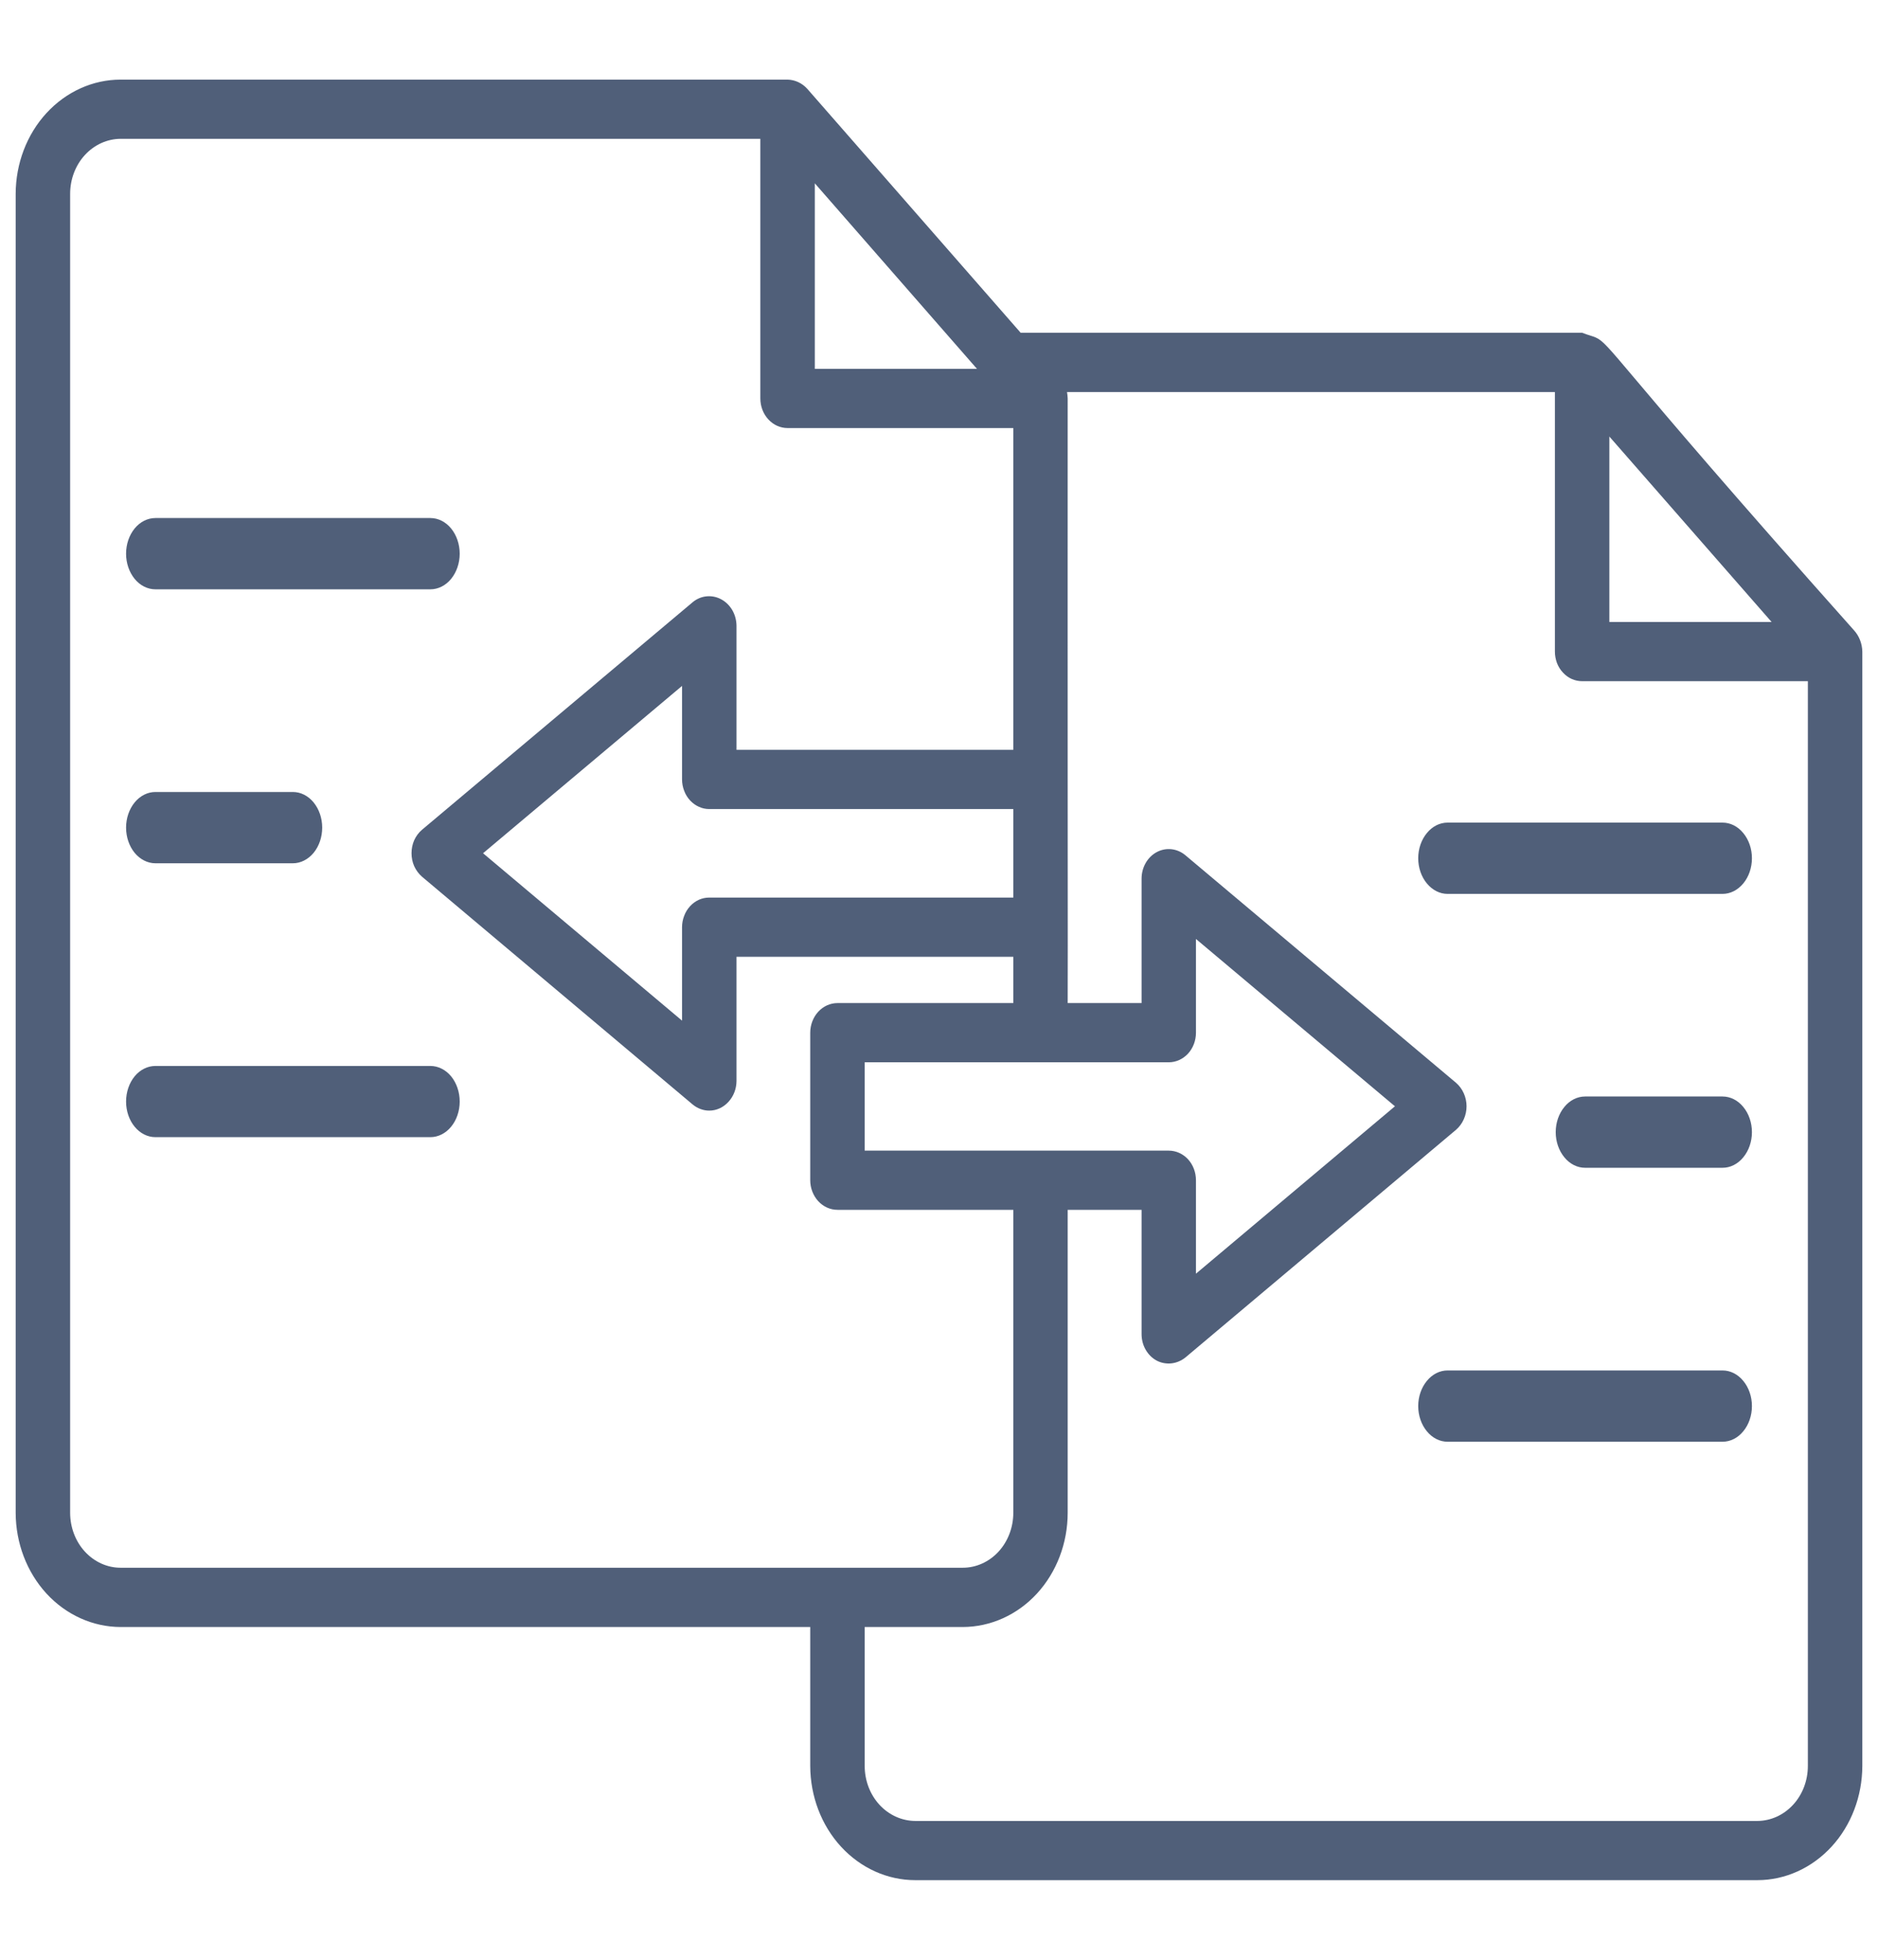 <svg xmlns="http://www.w3.org/2000/svg" width="23" height="24" viewBox="0 0 23 24" fill="none">
    <path fill-rule="evenodd" clip-rule="evenodd"
        d="M20.03 4.646C19.696 4.25 19.63 4.172 19.545 4.134C19.524 4.125 19.503 4.118 19.475 4.109C19.449 4.101 19.417 4.091 19.376 4.075H12.5L9.887 1.088C9.823 1.017 9.736 0.977 9.645 0.975H1.477C1.137 0.975 0.81 1.123 0.569 1.385C0.328 1.647 0.193 2.003 0.192 2.374V18.526C0.193 18.897 0.328 19.252 0.569 19.515C0.81 19.777 1.137 19.924 1.477 19.925H9.923V21.626C9.924 21.997 10.059 22.353 10.3 22.615C10.541 22.877 10.868 23.025 11.209 23.025H21.523C21.863 23.025 22.19 22.877 22.431 22.615C22.672 22.353 22.807 21.997 22.808 21.626V7.98C22.806 7.883 22.77 7.79 22.708 7.721C21.162 5.986 20.416 5.104 20.03 4.646L20.03 4.646L20.03 4.646L20.03 4.646ZM19.71 5.346L21.697 7.617H19.71V5.346ZM14.314 14.091H10.59V13.009H14.314C14.402 13.009 14.487 12.971 14.55 12.903C14.612 12.835 14.647 12.743 14.647 12.647V11.499L17.084 13.548L14.647 15.598V14.454C14.647 14.357 14.612 14.265 14.55 14.197C14.487 14.129 14.402 14.091 14.314 14.091ZM8.686 9.908H12.41V10.992H8.686C8.643 10.992 8.599 11.001 8.559 11.019C8.518 11.038 8.482 11.064 8.451 11.098C8.42 11.132 8.395 11.172 8.379 11.216C8.362 11.26 8.353 11.307 8.353 11.354V12.499L5.916 10.449L8.353 8.4V9.545C8.353 9.593 8.362 9.64 8.379 9.684C8.395 9.728 8.42 9.768 8.451 9.802C8.482 9.835 8.518 9.862 8.559 9.88C8.599 9.899 8.643 9.908 8.686 9.908ZM11.965 4.517H9.979V2.245L11.965 4.517ZM0.859 18.526V2.374C0.859 2.195 0.924 2.024 1.04 1.898C1.156 1.772 1.313 1.701 1.477 1.7H9.312V4.879C9.312 4.976 9.347 5.068 9.41 5.136C9.472 5.204 9.557 5.242 9.645 5.242H12.41V9.183H9.02V7.662C9.019 7.594 9.001 7.528 8.968 7.471C8.934 7.414 8.888 7.369 8.832 7.339C8.776 7.309 8.714 7.297 8.653 7.303C8.591 7.309 8.532 7.334 8.483 7.375L5.168 10.162C5.128 10.196 5.096 10.239 5.073 10.289C5.051 10.339 5.04 10.393 5.04 10.449C5.04 10.504 5.051 10.559 5.073 10.608C5.096 10.658 5.128 10.701 5.168 10.736L8.482 13.525C8.541 13.574 8.613 13.601 8.686 13.601C8.775 13.601 8.859 13.562 8.921 13.494C8.984 13.426 9.019 13.335 9.02 13.239V11.717H12.41V12.284H10.257C10.168 12.284 10.084 12.322 10.021 12.39C9.959 12.458 9.923 12.55 9.923 12.647V14.454C9.923 14.55 9.959 14.642 10.021 14.71C10.084 14.778 10.168 14.816 10.257 14.816H12.41V18.526C12.41 18.704 12.345 18.876 12.229 19.002C12.113 19.128 11.955 19.199 11.791 19.199H1.477C1.313 19.199 1.156 19.128 1.04 19.002C0.924 18.876 0.859 18.704 0.859 18.526ZM22.141 21.626C22.141 21.805 22.076 21.976 21.96 22.102C21.844 22.228 21.687 22.299 21.523 22.3H11.209C11.045 22.299 10.887 22.228 10.771 22.102C10.655 21.976 10.59 21.805 10.59 21.626V19.925H11.791C12.132 19.924 12.459 19.777 12.7 19.515C12.941 19.252 13.076 18.897 13.076 18.526V14.816H13.981V16.337C13.981 16.405 13.998 16.472 14.031 16.529C14.064 16.587 14.111 16.633 14.167 16.663C14.223 16.692 14.286 16.703 14.348 16.696C14.409 16.689 14.468 16.664 14.518 16.624L17.833 13.835C17.872 13.801 17.905 13.757 17.927 13.707C17.949 13.658 17.961 13.603 17.961 13.548C17.961 13.493 17.949 13.438 17.927 13.389C17.905 13.339 17.872 13.295 17.833 13.261L14.518 10.474C14.468 10.432 14.409 10.407 14.348 10.4C14.286 10.393 14.223 10.405 14.167 10.435C14.111 10.465 14.064 10.511 14.031 10.569C13.998 10.627 13.981 10.693 13.981 10.761V12.284H13.076L13.077 11.582V11.582V11.58C13.077 10.882 13.077 9.978 13.076 9.545C13.075 9.539 13.076 5.266 13.076 4.904V4.9V4.9V4.899L13.076 4.879C13.075 4.853 13.072 4.827 13.068 4.801H19.043V7.98C19.043 8.027 19.052 8.075 19.068 8.119C19.085 8.163 19.11 8.203 19.141 8.236C19.172 8.27 19.209 8.297 19.249 8.315C19.29 8.333 19.333 8.342 19.377 8.342H22.141V21.626ZM17.369 10.51C17.369 10.626 17.407 10.737 17.475 10.819C17.542 10.9 17.633 10.947 17.728 10.947H21.096C21.192 10.947 21.283 10.9 21.35 10.819C21.418 10.737 21.456 10.626 21.456 10.51C21.456 10.395 21.418 10.284 21.35 10.202C21.283 10.12 21.192 10.074 21.096 10.074H17.728C17.633 10.074 17.542 10.12 17.475 10.202C17.407 10.284 17.369 10.395 17.369 10.51ZM19.413 13.428H21.096C21.192 13.428 21.283 13.474 21.35 13.556C21.418 13.638 21.456 13.749 21.456 13.865C21.456 13.98 21.418 14.091 21.35 14.173C21.283 14.255 21.192 14.301 21.096 14.301H19.413C19.317 14.301 19.226 14.255 19.159 14.173C19.091 14.091 19.053 13.98 19.053 13.865C19.053 13.749 19.091 13.638 19.159 13.556C19.226 13.474 19.317 13.428 19.413 13.428ZM21.096 16.783H17.728C17.633 16.783 17.542 16.829 17.475 16.911C17.407 16.993 17.369 17.104 17.369 17.219C17.369 17.335 17.407 17.446 17.475 17.528C17.542 17.61 17.633 17.656 17.728 17.656H21.096C21.192 17.656 21.283 17.61 21.35 17.528C21.418 17.446 21.456 17.335 21.456 17.219C21.456 17.104 21.418 16.993 21.35 16.911C21.283 16.829 21.192 16.783 21.096 16.783ZM5.271 7.217H1.903C1.808 7.217 1.716 7.171 1.649 7.089C1.582 7.007 1.544 6.896 1.544 6.781C1.544 6.665 1.582 6.554 1.649 6.472C1.716 6.39 1.808 6.344 1.903 6.344H5.271C5.366 6.344 5.458 6.39 5.525 6.472C5.592 6.554 5.63 6.665 5.63 6.781C5.63 6.896 5.592 7.007 5.525 7.089C5.458 7.171 5.366 7.217 5.271 7.217ZM1.903 10.572H3.587C3.682 10.572 3.774 10.525 3.841 10.444C3.908 10.362 3.946 10.251 3.946 10.135C3.946 10.02 3.908 9.909 3.841 9.827C3.774 9.745 3.682 9.699 3.587 9.699H1.903C1.808 9.699 1.716 9.745 1.649 9.827C1.582 9.909 1.544 10.02 1.544 10.135C1.544 10.251 1.582 10.362 1.649 10.444C1.716 10.525 1.808 10.572 1.903 10.572ZM1.903 13.054H5.271C5.366 13.054 5.458 13.1 5.525 13.181C5.592 13.263 5.63 13.374 5.63 13.49C5.63 13.606 5.592 13.717 5.525 13.798C5.458 13.88 5.366 13.926 5.271 13.926H1.903C1.808 13.926 1.716 13.88 1.649 13.798C1.582 13.717 1.544 13.606 1.544 13.49C1.544 13.374 1.582 13.263 1.649 13.181C1.716 13.1 1.808 13.054 1.903 13.054Z"
        fill="#505F79" />
</svg>